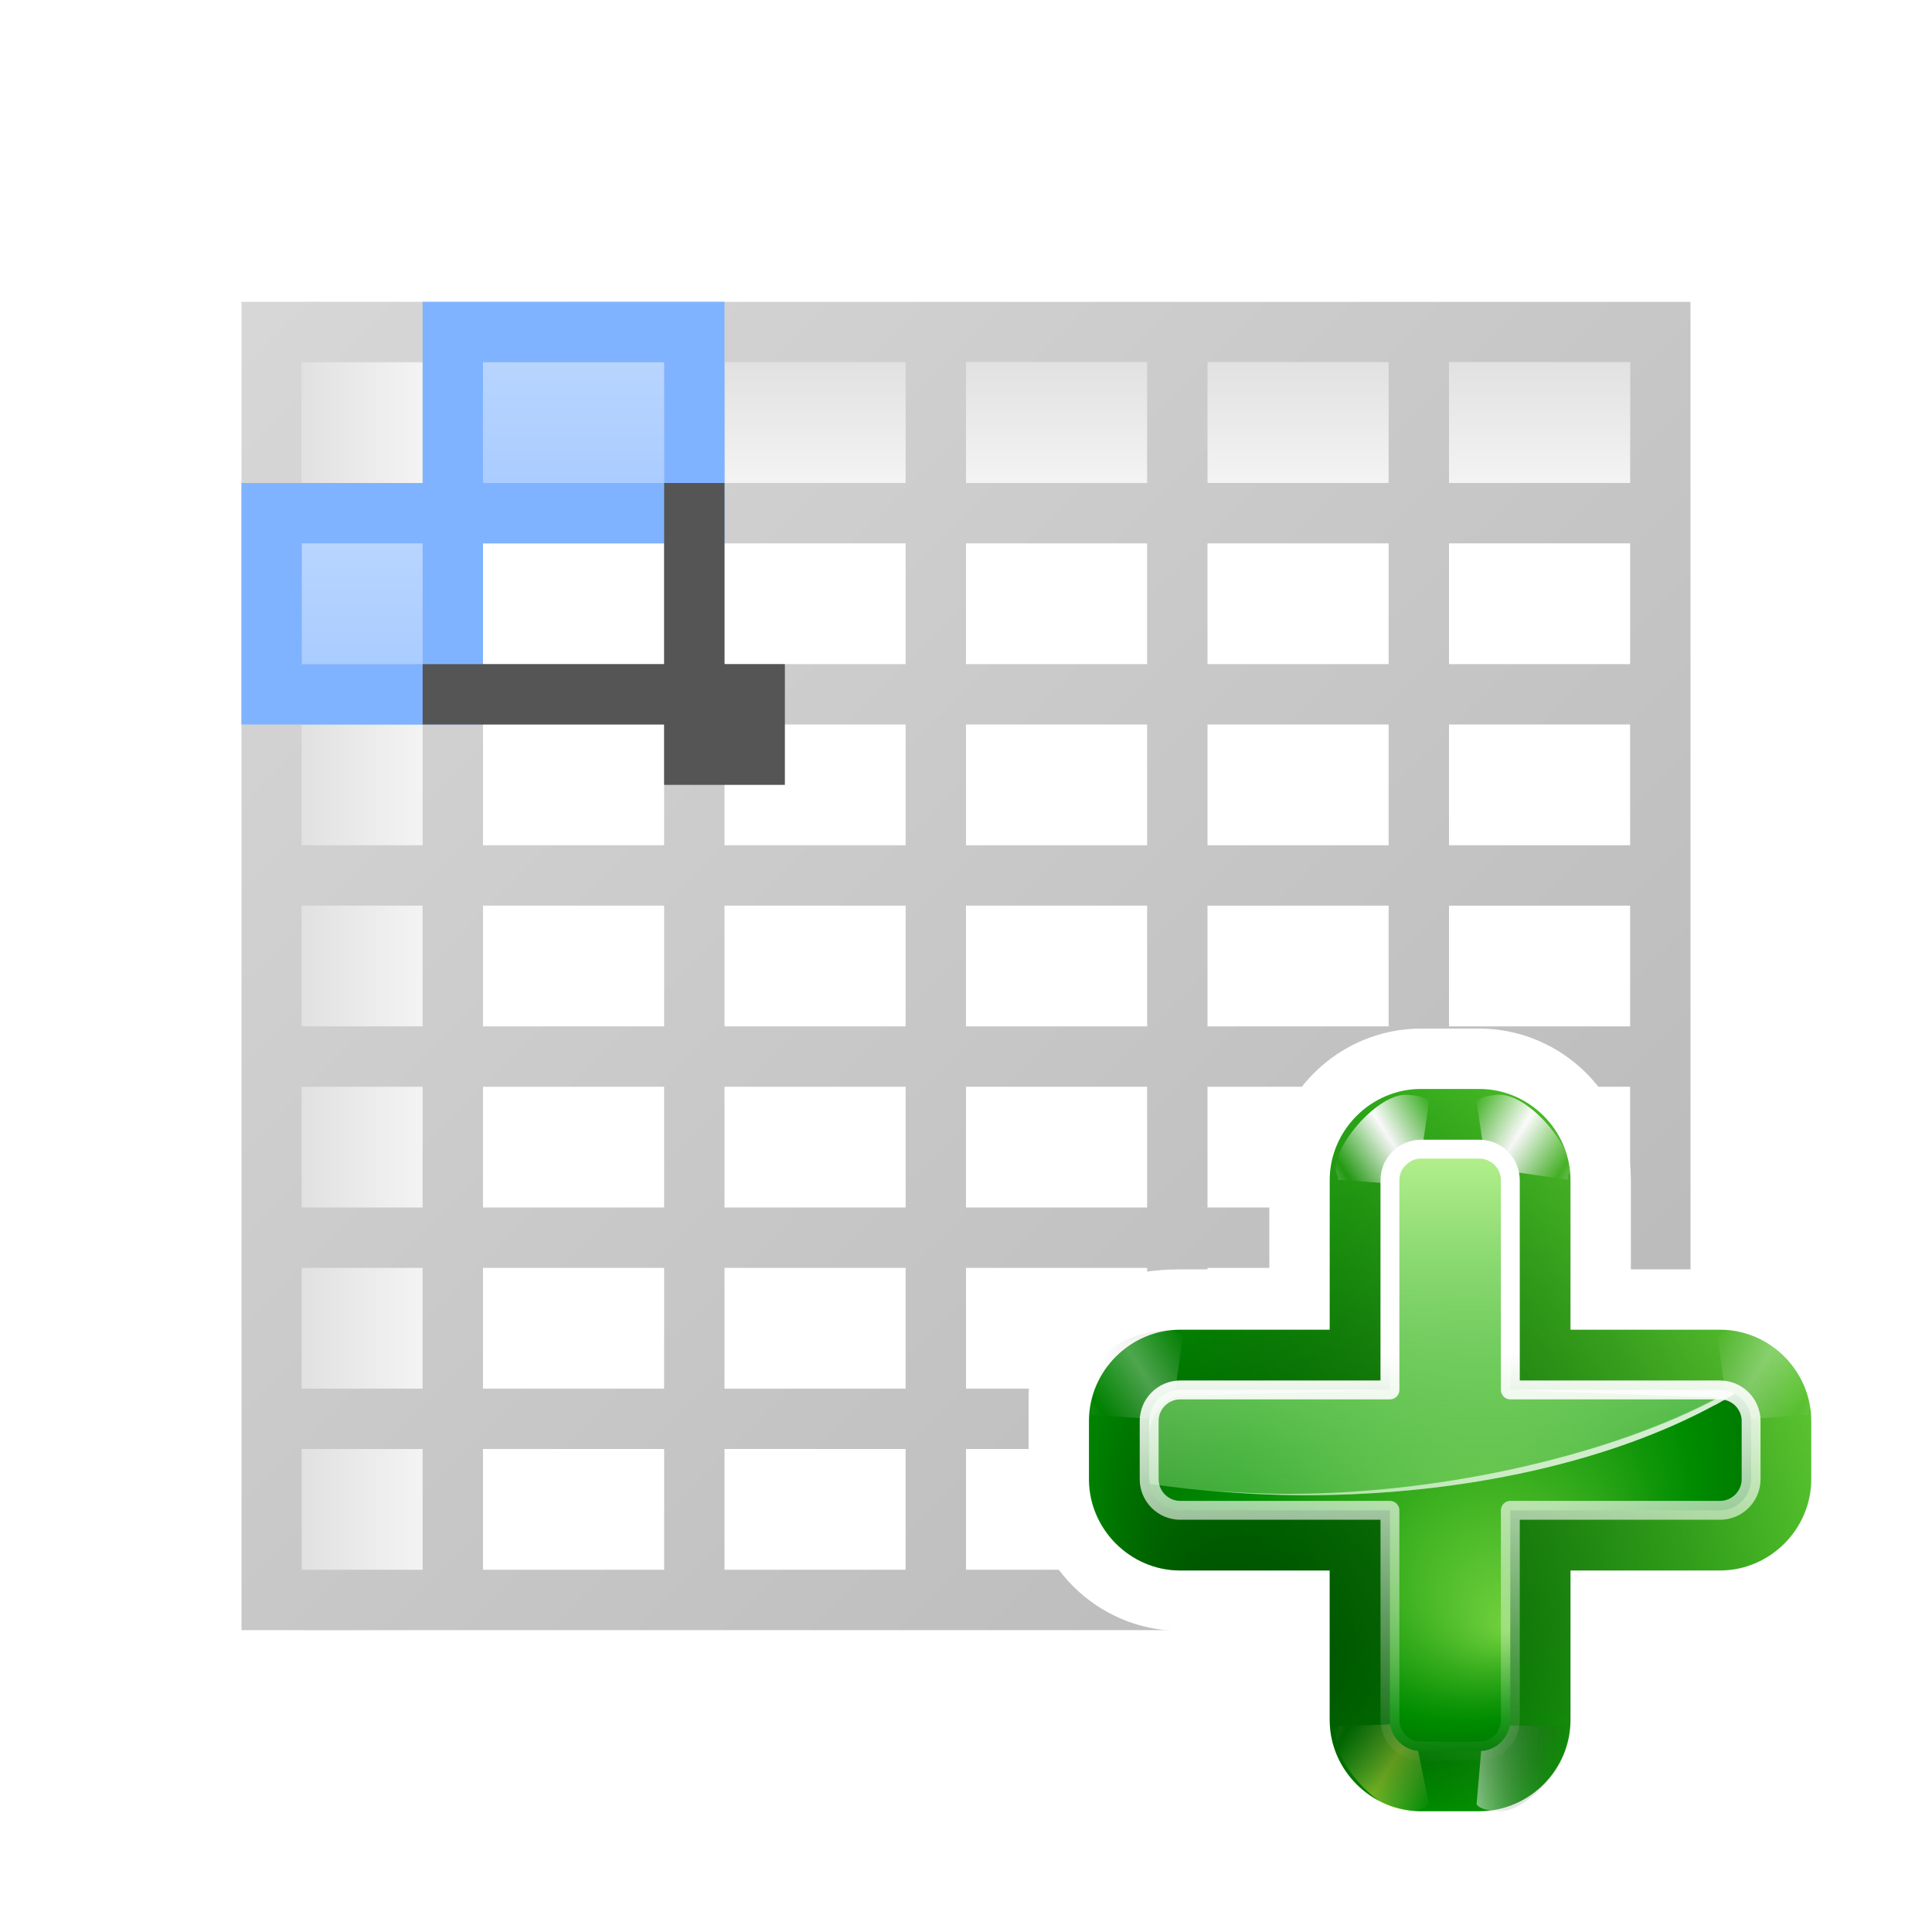 <?xml version="1.0" encoding="UTF-8" standalone="no"?>
<!-- Created with Inkscape (http://www.inkscape.org/) -->
<svg
   xmlns:dc="http://purl.org/dc/elements/1.1/"
   xmlns:cc="http://web.resource.org/cc/"
   xmlns:rdf="http://www.w3.org/1999/02/22-rdf-syntax-ns#"
   xmlns:svg="http://www.w3.org/2000/svg"
   xmlns="http://www.w3.org/2000/svg"
   xmlns:xlink="http://www.w3.org/1999/xlink"
   xmlns:sodipodi="http://sodipodi.sourceforge.net/DTD/sodipodi-0.dtd"
   xmlns:inkscape="http://www.inkscape.org/namespaces/inkscape"
   width="128"
   height="128"
   id="svg2"
   sodipodi:version="0.32"
   inkscape:version="0.45.1"
   version="1.0"
   sodipodi:docbase="/home/david/icons-oxygen-trunk/scalable/actions"
   sodipodi:docname="insert-table.svgz"
   inkscape:output_extension="org.inkscape.output.svgz.inkscape"
   inkscape:export-filename="/home/david/insert-table.png"
   inkscape:export-xdpi="33.75"
   inkscape:export-ydpi="33.75">
  <defs
     id="defs4">
    <linearGradient
       id="linearGradient4309">
      <stop
         style="stop-color:#bbbbbb;stop-opacity:1;"
         offset="0"
         id="stop4311" />
      <stop
         style="stop-color:#dddddd;stop-opacity:1;"
         offset="1"
         id="stop4313" />
    </linearGradient>
    <linearGradient
       y2="20"
       x2="60.125"
       y1="12"
       x1="60.125"
       gradientUnits="userSpaceOnUse"
       id="XMLID_39_">
      <stop
         id="stop62"
         style="stop-color:#A3C8FF"
         offset="0" />
      <stop
         id="stop64"
         style="stop-color:#BFD9FF"
         offset="1" />
    </linearGradient>
    <linearGradient
       id="XMLID_43_"
       gradientUnits="userSpaceOnUse"
       x1="153"
       y1="175.557"
       x2="153"
       y2="172.444"
       gradientTransform="translate(-143,-64)">
      <stop
         offset="0"
         style="stop-color:#FFFFFF"
         id="stop92" />
      <stop
         offset="1"
         style="stop-color:#DDDDDD"
         id="stop94" />
    </linearGradient>
    <linearGradient
       inkscape:collect="always"
       xlink:href="#XMLID_43_"
       id="linearGradient4437"
       x1="25.308"
       y1="64"
       x2="5.585"
       y2="64"
       gradientUnits="userSpaceOnUse"
       gradientTransform="matrix(0.75,0,0,0.786,14,13.714)" />
    <linearGradient
       inkscape:collect="always"
       xlink:href="#XMLID_43_"
       id="linearGradient4441"
       gradientUnits="userSpaceOnUse"
       x1="25.308"
       y1="64"
       x2="5.585"
       y2="64"
       gradientTransform="matrix(0.75,0,0,0.679,18,-113.429)" />
    <linearGradient
       inkscape:collect="always"
       xlink:href="#XMLID_39_"
       id="linearGradient4483"
       x1="14"
       y1="52"
       x2="14"
       y2="32"
       gradientUnits="userSpaceOnUse"
       gradientTransform="matrix(0.8,0,0,0.8,12.8,6.4)" />
    <linearGradient
       inkscape:collect="always"
       xlink:href="#XMLID_39_"
       id="linearGradient4487"
       gradientUnits="userSpaceOnUse"
       x1="14"
       y1="52"
       x2="14"
       y2="32"
       gradientTransform="matrix(1,0,0,0.8,24,-5.6)" />
    <linearGradient
       id="linearGradient3711"
       gradientUnits="userSpaceOnUse"
       x1="-84.002"
       y1="-383.997"
       x2="-23.516"
       y2="-383.998"
       gradientTransform="matrix(0,1,-1,0,-39.998,140.003)">
      <stop
         offset="0"
         style="stop-color:white;stop-opacity:1;"
         id="stop3713" />
      <stop
         offset="1"
         style="stop-color:white;stop-opacity:0;"
         id="stop3715" />
    </linearGradient>
    <linearGradient
       gradientTransform="matrix(0,1,-1,0,-39.998,140.003)"
       y2="-383.997"
       x2="-12.003"
       y1="-383.997"
       x1="-84.002"
       gradientUnits="userSpaceOnUse"
       id="linearGradient26907">
      <stop
         id="stop26909"
         style="stop-color:#888a85;stop-opacity:1;"
         offset="0" />
      <stop
         id="stop26911"
         style="stop-color:#2e3436;stop-opacity:1;"
         offset="1" />
    </linearGradient>
    <linearGradient
       y2="105.106"
       x2="98.098"
       y1="77.513"
       x1="97.623"
       gradientTransform="translate(-36,-20)"
       gradientUnits="userSpaceOnUse"
       id="linearGradient2293"
       xlink:href="#linearGradient3225"
       inkscape:collect="always" />
    <linearGradient
       y2="72"
       x2="14.698"
       y1="96"
       x1="26.698"
       gradientTransform="matrix(0.997,0,0,0.997,-63.641,-170.746)"
       gradientUnits="userSpaceOnUse"
       id="linearGradient2291"
       xlink:href="#linearGradient3260"
       inkscape:collect="always" />
    <linearGradient
       y2="96.001"
       x2="11.681"
       y1="52"
       x1="6.698"
       gradientTransform="matrix(0.997,0,0,0.997,-63.641,-170.746)"
       gradientUnits="userSpaceOnUse"
       id="linearGradient2289"
       xlink:href="#linearGradient3260"
       inkscape:collect="always" />
    <linearGradient
       y2="108.01"
       x2="11.681"
       y1="60.539"
       x1="11.681"
       gradientTransform="matrix(0.997,0,0,0.997,-63.631,-170.746)"
       gradientUnits="userSpaceOnUse"
       id="linearGradient2287"
       xlink:href="#linearGradient3202"
       inkscape:collect="always" />
    <radialGradient
       r="20"
       fy="96"
       fx="-40"
       cy="84"
       cx="-44"
       gradientTransform="matrix(0.997,0,0,0.997,-1.133,-170.746)"
       gradientUnits="userSpaceOnUse"
       id="radialGradient2285"
       xlink:href="#XMLID_4_"
       inkscape:collect="always" />
    <linearGradient
       y2="19.282"
       x2="80"
       y1="15.337"
       x1="73.743"
       spreadMethod="reflect"
       gradientUnits="userSpaceOnUse"
       id="linearGradient2283"
       xlink:href="#linearGradient3260"
       inkscape:collect="always" />
    <radialGradient
       r="24"
       fy="100"
       fx="-60"
       cy="84"
       cx="-44"
       gradientTransform="matrix(0.997,0,0,0.997,-1.133,-170.746)"
       gradientUnits="userSpaceOnUse"
       id="radialGradient2281"
       xlink:href="#linearGradient3030"
       inkscape:collect="always" />
    <linearGradient
       y2="19.282"
       x2="80"
       y1="15.337"
       x1="73.743"
       spreadMethod="reflect"
       gradientUnits="userSpaceOnUse"
       id="linearGradient2279"
       xlink:href="#linearGradient3260"
       inkscape:collect="always" />
    <linearGradient
       y2="18.504"
       x2="76.284"
       y1="18.504"
       x1="64.342"
       gradientTransform="scale(1.039,0.962)"
       gradientUnits="userSpaceOnUse"
       id="linearGradient2277"
       xlink:href="#linearGradient3207"
       inkscape:collect="always" />
    <linearGradient
       y2="19.282"
       x2="80"
       y1="15.337"
       x1="73.743"
       spreadMethod="reflect"
       gradientUnits="userSpaceOnUse"
       id="linearGradient2275"
       xlink:href="#linearGradient5412"
       inkscape:collect="always" />
    <linearGradient
       y2="19.282"
       x2="80"
       y1="15.337"
       x1="73.743"
       spreadMethod="reflect"
       gradientUnits="userSpaceOnUse"
       id="linearGradient2273"
       xlink:href="#linearGradient3260"
       inkscape:collect="always" />
    <linearGradient
       y2="19.282"
       x2="80"
       y1="15.337"
       x1="73.743"
       spreadMethod="reflect"
       gradientUnits="userSpaceOnUse"
       id="linearGradient2271"
       xlink:href="#linearGradient3260"
       inkscape:collect="always" />
    <linearGradient
       y2="104.807"
       x2="-62.425"
       y1="76.708"
       x1="-13.757"
       gradientTransform="matrix(0.997,0,0,0.997,-1.133,-170.746)"
       gradientUnits="userSpaceOnUse"
       id="linearGradient2269"
       xlink:href="#XMLID_4_"
       inkscape:collect="always" />
    <linearGradient
       y2="105.106"
       x2="98.098"
       y1="77.513"
       x1="97.623"
       gradientTransform="translate(-36,-20)"
       gradientUnits="userSpaceOnUse"
       id="linearGradient2251"
       xlink:href="#linearGradient3225"
       inkscape:collect="always" />
    <linearGradient
       y2="72"
       x2="14.698"
       y1="96"
       x1="26.698"
       gradientTransform="matrix(0.997,0,0,0.997,-63.641,-170.746)"
       gradientUnits="userSpaceOnUse"
       id="linearGradient2249"
       xlink:href="#linearGradient3260"
       inkscape:collect="always" />
    <linearGradient
       y2="96.001"
       x2="11.681"
       y1="52"
       x1="6.698"
       gradientTransform="matrix(0.997,0,0,0.997,-63.641,-170.746)"
       gradientUnits="userSpaceOnUse"
       id="linearGradient2247"
       xlink:href="#linearGradient3260"
       inkscape:collect="always" />
    <linearGradient
       y2="108.01"
       x2="11.681"
       y1="60.539"
       x1="11.681"
       gradientTransform="matrix(0.997,0,0,0.997,-63.631,-170.746)"
       gradientUnits="userSpaceOnUse"
       id="linearGradient2245"
       xlink:href="#linearGradient3202"
       inkscape:collect="always" />
    <radialGradient
       r="20"
       fy="96"
       fx="-40"
       cy="84"
       cx="-44"
       gradientTransform="matrix(0.997,0,0,0.997,-1.133,-170.746)"
       gradientUnits="userSpaceOnUse"
       id="radialGradient2243"
       xlink:href="#XMLID_4_"
       inkscape:collect="always" />
    <linearGradient
       y2="19.282"
       x2="80"
       y1="15.337"
       x1="73.743"
       spreadMethod="reflect"
       gradientUnits="userSpaceOnUse"
       id="linearGradient2241"
       xlink:href="#linearGradient3260"
       inkscape:collect="always" />
    <radialGradient
       r="24"
       fy="100"
       fx="-60"
       cy="84"
       cx="-44"
       gradientTransform="matrix(0.997,0,0,0.997,-1.133,-170.746)"
       gradientUnits="userSpaceOnUse"
       id="radialGradient2239"
       xlink:href="#linearGradient3030"
       inkscape:collect="always" />
    <linearGradient
       y2="19.282"
       x2="80"
       y1="15.337"
       x1="73.743"
       spreadMethod="reflect"
       gradientUnits="userSpaceOnUse"
       id="linearGradient2237"
       xlink:href="#linearGradient3260"
       inkscape:collect="always" />
    <linearGradient
       y2="18.504"
       x2="76.284"
       y1="18.504"
       x1="64.342"
       gradientTransform="scale(1.039,0.962)"
       gradientUnits="userSpaceOnUse"
       id="linearGradient2235"
       xlink:href="#linearGradient3207"
       inkscape:collect="always" />
    <linearGradient
       y2="19.282"
       x2="80"
       y1="15.337"
       x1="73.743"
       spreadMethod="reflect"
       gradientUnits="userSpaceOnUse"
       id="linearGradient2233"
       xlink:href="#linearGradient5412"
       inkscape:collect="always" />
    <linearGradient
       y2="19.282"
       x2="80"
       y1="15.337"
       x1="73.743"
       spreadMethod="reflect"
       gradientUnits="userSpaceOnUse"
       id="linearGradient2231"
       xlink:href="#linearGradient3260"
       inkscape:collect="always" />
    <linearGradient
       y2="19.282"
       x2="80"
       y1="15.337"
       x1="73.743"
       spreadMethod="reflect"
       gradientUnits="userSpaceOnUse"
       id="linearGradient2229"
       xlink:href="#linearGradient3260"
       inkscape:collect="always" />
    <linearGradient
       y2="104.807"
       x2="-62.425"
       y1="76.708"
       x1="-13.757"
       gradientTransform="matrix(0.997,0,0,0.997,-1.133,-170.746)"
       gradientUnits="userSpaceOnUse"
       id="linearGradient2227"
       xlink:href="#XMLID_4_"
       inkscape:collect="always" />
    <linearGradient
       y2="18.504"
       x2="76.284"
       y1="18.504"
       x1="64.342"
       gradientTransform="scale(1.039,0.962)"
       gradientUnits="userSpaceOnUse"
       id="linearGradient3005"
       xlink:href="#linearGradient3207"
       inkscape:collect="always" />
    <linearGradient
       y2="19.282"
       x2="80"
       y1="15.337"
       x1="73.743"
       spreadMethod="reflect"
       gradientUnits="userSpaceOnUse"
       id="linearGradient3003"
       xlink:href="#linearGradient5412"
       inkscape:collect="always" />
    <linearGradient
       gradientTransform="translate(-36,-20)"
       y2="105.106"
       x2="98.098"
       y1="77.513"
       x1="97.623"
       gradientUnits="userSpaceOnUse"
       id="linearGradient4259"
       xlink:href="#linearGradient3225"
       inkscape:collect="always" />
    <linearGradient
       id="linearGradient3225">
      <stop
         id="stop3227"
         offset="0"
         style="stop-color:#ffffff;stop-opacity:1;" />
      <stop
         id="stop3229"
         offset="1"
         style="stop-color:#ffffff;stop-opacity:0;" />
    </linearGradient>
    <filter
       inkscape:collect="always"
       id="filter3191">
      <feGaussianBlur
         inkscape:collect="always"
         stdDeviation="0.203"
         id="feGaussianBlur3193" />
    </filter>
    <linearGradient
       y2="72"
       x2="14.698"
       y1="96"
       x1="26.698"
       gradientTransform="matrix(0.997,0,0,0.997,13.441,-51.664)"
       gradientUnits="userSpaceOnUse"
       id="linearGradient4262"
       xlink:href="#linearGradient3260"
       inkscape:collect="always" />
    <linearGradient
       inkscape:collect="always"
       id="linearGradient3260">
      <stop
         style="stop-color:#ffffff;stop-opacity:1;"
         offset="0"
         id="stop3262" />
      <stop
         style="stop-color:#ffffff;stop-opacity:0;"
         offset="1"
         id="stop3264" />
    </linearGradient>
    <linearGradient
       y2="96.001"
       x2="11.681"
       y1="52"
       x1="6.698"
       gradientTransform="matrix(0.997,0,0,0.997,13.441,-51.664)"
       gradientUnits="userSpaceOnUse"
       id="linearGradient4265"
       xlink:href="#linearGradient3260"
       inkscape:collect="always" />
    <linearGradient
       y2="108.01"
       x2="11.681"
       y1="60.539"
       x1="11.681"
       gradientTransform="matrix(0.997,0,0,0.997,13.451,-51.664)"
       gradientUnits="userSpaceOnUse"
       id="linearGradient4268"
       xlink:href="#linearGradient3202"
       inkscape:collect="always" />
    <linearGradient
       id="linearGradient3202">
      <stop
         id="stop3204"
         offset="0"
         style="stop-color:#cbff9c;stop-opacity:1;" />
      <stop
         id="stop3206"
         offset="1"
         style="stop-color:#65c171;stop-opacity:0" />
    </linearGradient>
    <radialGradient
       r="20"
       fy="96"
       fx="-40"
       cy="84"
       cx="-44"
       gradientTransform="matrix(0.997,0,0,0.997,75.949,-51.664)"
       gradientUnits="userSpaceOnUse"
       id="radialGradient4271"
       xlink:href="#XMLID_4_"
       inkscape:collect="always" />
    <radialGradient
       id="XMLID_4_"
       cx="48"
       cy="-0.215"
       r="55.148"
       gradientTransform="matrix(0.979,0,0,0.973,133,20.876)"
       gradientUnits="userSpaceOnUse">
      <stop
         offset="0"
         style="stop-color:#72D13D"
         id="stop3082" />
      <stop
         offset="0.355"
         style="stop-color:#35AC1C"
         id="stop3084" />
      <stop
         offset="0.619"
         style="stop-color:#0F9508"
         id="stop3086" />
      <stop
         offset="0.757"
         style="stop-color:#008C00"
         id="stop3088" />
      <stop
         offset="1"
         style="stop-color:#007A00"
         id="stop3090" />
    </radialGradient>
    <linearGradient
       y2="19.282"
       x2="80"
       y1="15.337"
       x1="73.743"
       spreadMethod="reflect"
       gradientUnits="userSpaceOnUse"
       id="linearGradient4289"
       xlink:href="#linearGradient3260"
       inkscape:collect="always" />
    <filter
       inkscape:collect="always"
       x="-0.102"
       width="1.204"
       y="-0.125"
       height="1.25"
       id="filter3387">
      <feGaussianBlur
         inkscape:collect="always"
         stdDeviation="0.447"
         id="feGaussianBlur3389" />
    </filter>
    <radialGradient
       r="24"
       fy="100"
       fx="-60"
       cy="84"
       cx="-44"
       gradientTransform="matrix(0.997,0,0,0.997,75.949,-51.664)"
       gradientUnits="userSpaceOnUse"
       id="radialGradient4275"
       xlink:href="#linearGradient3030"
       inkscape:collect="always" />
    <linearGradient
       inkscape:collect="always"
       id="linearGradient3030">
      <stop
         style="stop-color:#000000;stop-opacity:0.779"
         offset="0"
         id="stop3032" />
      <stop
         style="stop-color:#000000;stop-opacity:0;"
         offset="1"
         id="stop3034" />
    </linearGradient>
    <linearGradient
       y2="19.282"
       x2="80"
       y1="15.337"
       x1="73.743"
       spreadMethod="reflect"
       gradientUnits="userSpaceOnUse"
       id="linearGradient4291"
       xlink:href="#linearGradient3260"
       inkscape:collect="always" />
    <linearGradient
       y2="0"
       x2="28"
       y1="57.5"
       x1="28"
       gradientUnits="userSpaceOnUse"
       id="linearGradient5412">
      <stop
         id="stop5414"
         style="stop-color:#fff14d;stop-opacity:1;"
         offset="0" />
      <stop
         id="stop5416"
         style="stop-color:#f8ffa0;stop-opacity:0;"
         offset="1" />
    </linearGradient>
    <linearGradient
       id="linearGradient3207">
      <stop
         id="stop3209"
         offset="0"
         style="stop-color:#ffffff;stop-opacity:1;" />
      <stop
         id="stop3211"
         offset="1"
         style="stop-color:#252525;stop-opacity:0;" />
    </linearGradient>
    <linearGradient
       y2="19.282"
       x2="80"
       y1="15.337"
       x1="73.743"
       spreadMethod="reflect"
       gradientUnits="userSpaceOnUse"
       id="linearGradient4297"
       xlink:href="#linearGradient3260"
       inkscape:collect="always" />
    <linearGradient
       y2="19.282"
       x2="80"
       y1="15.337"
       x1="73.743"
       spreadMethod="reflect"
       gradientUnits="userSpaceOnUse"
       id="linearGradient4299"
       xlink:href="#linearGradient3260"
       inkscape:collect="always" />
    <linearGradient
       y2="104.807"
       x2="-62.425"
       y1="76.708"
       x1="-13.757"
       gradientTransform="matrix(0.997,0,0,0.997,75.949,-51.664)"
       gradientUnits="userSpaceOnUse"
       id="linearGradient4284"
       xlink:href="#XMLID_4_"
       inkscape:collect="always" />
    <linearGradient
       inkscape:collect="always"
       xlink:href="#linearGradient4309"
       id="linearGradient3294"
       gradientUnits="userSpaceOnUse"
       gradientTransform="matrix(0.5,0,0,0.5,16,20)"
       x1="160.615"
       y1="165.647"
       x2="-35.602"
       y2="-30.571" />
  </defs>
  <sodipodi:namedview
     id="base"
     pagecolor="#ffffff"
     bordercolor="#666666"
     borderopacity="1.0"
     gridtolerance="10000"
     guidetolerance="10"
     objecttolerance="10"
     inkscape:pageopacity="0"
     inkscape:pageshadow="2"
     inkscape:zoom="4.9609375"
     inkscape:cx="64"
     inkscape:cy="64"
     inkscape:document-units="px"
     inkscape:current-layer="layer1"
     width="128px"
     height="128px"
     showgrid="false"
     gridempspacing="2"
     gridspacingx="4px"
     gridspacingy="4px"
     showborder="false"
     inkscape:grid-points="true"
     inkscape:window-width="794"
     inkscape:window-height="732"
     inkscape:window-x="0"
     inkscape:window-y="0" />
  <g
     inkscape:label="Layer 1"
     inkscape:groupmode="layer"
     id="layer1">
    <rect
       style="fill:#ffffff;fill-opacity:1;fill-rule:evenodd;stroke:none;stroke-width:1px;stroke-linecap:butt;stroke-linejoin:miter;stroke-opacity:1"
       id="rect2344"
       width="96"
       height="88"
       x="16"
       y="20" />
    <rect
       y="-108"
       x="24"
       height="76"
       width="12"
       id="rect4439"
       style="opacity:1;fill:url(#linearGradient4441);fill-opacity:1;stroke:none;stroke-width:8;stroke-linecap:round;stroke-linejoin:round;stroke-miterlimit:4;stroke-dasharray:none;stroke-opacity:1"
       transform="matrix(-3.3260488e-8,1,-1,-4.0631206e-8,0,0)" />
    <rect
       y="20"
       x="28"
       height="16"
       width="20"
       id="rect4485"
       style="opacity:1;fill:url(#linearGradient4487);fill-opacity:1;stroke:none;stroke-width:8;stroke-linecap:round;stroke-linejoin:round;stroke-miterlimit:4;stroke-dasharray:none;stroke-opacity:1" />
    <rect
       style="opacity:1;fill:url(#linearGradient4437);fill-opacity:1;stroke:none;stroke-width:8;stroke-linecap:round;stroke-linejoin:round;stroke-miterlimit:4;stroke-dasharray:none;stroke-opacity:1"
       id="rect4429"
       width="12"
       height="88"
       x="20"
       y="20" />
    <rect
       style="opacity:1;fill:url(#linearGradient4483);fill-opacity:1;stroke:none;stroke-width:8;stroke-linecap:round;stroke-linejoin:round;stroke-miterlimit:4;stroke-dasharray:none;stroke-opacity:1"
       id="rect4475"
       width="16"
       height="16"
       x="16"
       y="32" />
    <path
       style="opacity:1;fill:url(#linearGradient3294);fill-opacity:1;stroke:none;stroke-width:8;stroke-linecap:round;stroke-linejoin:round;stroke-miterlimit:4;stroke-dasharray:none;stroke-opacity:1"
       d="M 16,20 L 16,84 L 16,108 L 60,108 L 80,108 L 112,108 L 112,104 L 112,96 L 112,92 L 112,84 L 112,80 L 112,72 L 112,68 L 112,60 L 112,56 L 112,48 L 112,44 L 112,36 L 112,32 L 112,24 L 112,20 L 80,20 L 16,20 z M 20,24 L 28,24 L 28,32 L 20,32 L 20,24 z M 32,24 L 44,24 L 44,32 L 32,32 L 32,24 z M 48,24 L 60,24 L 60,32 L 48,32 L 48,24 z M 64,24 L 76,24 L 76,32 L 64,32 L 64,24 z M 80,24 L 92,24 L 92,32 L 80,32 L 80,24 z M 96,24 L 108,24 L 108,32 L 96,32 L 96,24 z M 20,36 L 28,36 L 28,44 L 20,44 L 20,36 z M 32,36 L 44,36 L 44,44 L 32,44 L 32,36 z M 48,36 L 60,36 L 60,44 L 48,44 L 48,36 z M 64,36 L 76,36 L 76,44 L 64,44 L 64,36 z M 80,36 L 92,36 L 92,44 L 80,44 L 80,36 z M 96,36 L 108,36 L 108,44 L 96,44 L 96,36 z M 20,48 L 28,48 L 28,56 L 20,56 L 20,48 z M 32,48 L 44,48 L 44,56 L 32,56 L 32,48 z M 48,48 L 60,48 L 60,56 L 48,56 L 48,48 z M 64,48 L 76,48 L 76,56 L 64,56 L 64,48 z M 80,48 L 92,48 L 92,56 L 80,56 L 80,48 z M 96,48 L 108,48 L 108,56 L 96,56 L 96,48 z M 20,60 L 28,60 L 28,68 L 20,68 L 20,60 z M 32,60 L 44,60 L 44,68 L 32,68 L 32,60 z M 48,60 L 60,60 L 60,68 L 48,68 L 48,60 z M 64,60 L 76,60 L 76,68 L 64,68 L 64,60 z M 80,60 L 92,60 L 92,68 L 80,68 L 80,60 z M 96,60 L 108,60 L 108,68 L 96,68 L 96,60 z M 20,72 L 28,72 L 28,80 L 20,80 L 20,72 z M 32,72 L 44,72 L 44,80 L 32,80 L 32,72 z M 48,72 L 60,72 L 60,80 L 48,80 L 48,72 z M 64,72 L 76,72 L 76,80 L 64,80 L 64,72 z M 80,72 L 92,72 L 92,80 L 80,80 L 80,72 z M 96,72 L 108,72 L 108,80 L 96,80 L 96,72 z M 20,84 L 28,84 L 28,92 L 20,92 L 20,84 z M 32,84 L 44,84 L 44,92 L 32,92 L 32,84 z M 48,84 L 60,84 L 60,92 L 48,92 L 48,84 z M 64,84 L 76,84 L 76,92 L 64,92 L 64,84 z M 80,84 L 92,84 L 92,92 L 80,92 L 80,84 z M 96,84 L 108,84 L 108,92 L 96,92 L 96,84 z M 20,96 L 28,96 L 28,104 L 20,104 L 20,96 z M 32,96 L 44,96 L 44,104 L 32,104 L 32,96 z M 48,96 L 60,96 L 60,104 L 48,104 L 48,96 z M 64,96 L 76,96 L 76,104 L 64,104 L 64,96 z M 80,96 L 92,96 L 92,104 L 80,104 L 80,96 z M 96,96 L 108,96 L 108,104 L 96,104 L 96,96 z "
       id="rect3338" />
    <path
       style="opacity:1;fill:#80b3ff;fill-opacity:1;stroke:none;stroke-width:8;stroke-linecap:round;stroke-linejoin:round;stroke-miterlimit:4;stroke-dasharray:none;stroke-opacity:1"
       d="M 28,20 L 28,36 L 30,36 L 32,36 L 44,36 L 46,36 L 48,36 L 48,20 L 46,20 L 32,20 L 28,20 z M 32,24 L 44,24 L 44,32 L 32,32 L 32,24 z "
       id="rect4451"
       sodipodi:nodetypes="cccccccccccccccc" />
    <path
       sodipodi:nodetypes="cccccccccccccccc"
       id="path4467"
       d="M 16,32 L 16,48 L 18,48 L 20,48 L 26,48 L 28,48 L 32,48 L 32,32 L 28,32 L 20,32 L 16,32 z M 20,36 L 28,36 L 28,44 L 20,44 L 20,36 z "
       style="opacity:1;fill:#80b3ff;fill-opacity:1;stroke:none;stroke-width:8;stroke-linecap:round;stroke-linejoin:round;stroke-miterlimit:4;stroke-dasharray:none;stroke-opacity:1" />
    <rect
       style="opacity:1;fill:#555555;fill-opacity:1;stroke:none;stroke-width:8;stroke-linecap:round;stroke-linejoin:round;stroke-miterlimit:4;stroke-dasharray:none;stroke-opacity:1"
       id="rect4469"
       width="20"
       height="4"
       x="28"
       y="44" />
    <rect
       y="32"
       x="44"
       height="16"
       width="4"
       id="rect4471"
       style="opacity:1;fill:#555555;fill-opacity:1;stroke:none;stroke-width:8;stroke-linecap:round;stroke-linejoin:round;stroke-miterlimit:4;stroke-dasharray:none;stroke-opacity:1" />
    <rect
       style="opacity:1;fill:#555555;fill-opacity:1;stroke:none;stroke-width:8;stroke-linecap:round;stroke-linejoin:round;stroke-miterlimit:4;stroke-dasharray:none;stroke-opacity:1"
       id="rect4473"
       width="8"
       height="8"
       x="-52"
       y="-52"
       transform="scale(-1,-1)" />
    <g
       id="g2671"
       inkscape:label="Livello 1"
       transform="translate(64.073,64.073)">
      <g
         transform="translate(77,119)"
         id="g2253">
        <path
           clip-path="none"
           style="opacity:1;fill:none;fill-opacity:1;stroke:#ffffff;stroke-width:8;stroke-linecap:round;stroke-linejoin:round;stroke-miterlimit:4;stroke-dasharray:none;stroke-dashoffset:1.088;stroke-opacity:1"
           d="M -46.932,-110.927 C -50.239,-110.927 -52.976,-108.191 -52.976,-104.883 L -52.976,-94.976 L -62.883,-94.976 C -66.191,-94.976 -68.927,-93.726 -68.927,-90.418 C -68.927,-91.362 -68.927,-87.037 -68.927,-85.068 C -68.927,-81.761 -66.191,-79.024 -62.883,-79.024 L -52.976,-79.024 L -52.976,-69.117 C -52.976,-65.809 -50.239,-63.073 -46.932,-63.073 L -43.068,-63.073 C -39.761,-63.073 -37.024,-65.809 -37.024,-69.117 L -37.024,-79.024 L -27.117,-79.024 C -23.809,-79.024 -21.073,-81.761 -21.073,-85.068 L -21.073,-88.932 C -21.073,-92.239 -23.809,-94.976 -27.117,-94.976 L -37.024,-94.976 L -37.024,-104.883 C -37.024,-108.191 -39.761,-110.927 -43.068,-110.927 L -46.932,-110.927 z "
           id="path2212"
           sodipodi:nodetypes="ccccccccccccccccccccc" />
        <path
           style="fill:url(#linearGradient2269);fill-opacity:1;stroke:none;stroke-width:8;stroke-linecap:round;stroke-linejoin:round;stroke-miterlimit:4;stroke-dasharray:none;stroke-dashoffset:1.088;stroke-opacity:1"
           d="M -46.932,-110.927 C -50.239,-110.927 -52.976,-108.191 -52.976,-104.883 L -52.976,-94.976 L -62.883,-94.976 C -66.191,-94.976 -68.927,-92.239 -68.927,-88.932 L -68.927,-85.068 C -68.927,-81.761 -66.191,-79.024 -62.883,-79.024 L -52.976,-79.024 L -52.976,-69.117 C -52.976,-65.809 -50.239,-63.073 -46.932,-63.073 L -43.068,-63.073 C -39.761,-63.073 -37.024,-65.809 -37.024,-69.117 L -37.024,-79.024 L -27.117,-79.024 C -23.809,-79.024 -21.073,-81.761 -21.073,-85.068 L -21.073,-88.932 C -21.073,-92.239 -23.809,-94.976 -27.117,-94.976 L -37.024,-94.976 L -37.024,-104.883 C -37.024,-108.191 -39.761,-110.927 -43.068,-110.927 L -46.932,-110.927 z "
           id="path3012"
           sodipodi:nodetypes="ccccccccccccccccccccc"
           clip-path="none" />
        <path
           sodipodi:nodetypes="cccccc"
           transform="matrix(-0.498,0,0,0.498,-13.097,-116.551)"
           id="path3091"
           d="M 69.876,12.058 C 68.799,12.123 67.348,12.277 66.876,12.995 L 68.466,24.133 L 79,23.374 L 79,22.905 C 80.741,20.335 74.22,11.999 69.876,12.058 z "
           style="fill:url(#linearGradient2271);fill-opacity:1;fill-rule:evenodd;stroke:none;stroke-width:1px;stroke-linecap:butt;stroke-linejoin:miter;stroke-opacity:1;filter:url(#filter3387)"
           clip-path="none" />
        <path
           style="fill:url(#linearGradient2273);fill-opacity:1;fill-rule:evenodd;stroke:none;stroke-width:1px;stroke-linecap:butt;stroke-linejoin:miter;stroke-opacity:1;filter:url(#filter3387)"
           d="M 69.876,12.058 C 68.799,12.123 67.348,12.277 66.876,12.995 L 68.173,21.79 L 79,23.374 L 79,22.905 C 80.741,20.335 74.22,11.999 69.876,12.058 z "
           id="path3095"
           transform="matrix(0.498,0,0,0.498,-76.549,-116.551)"
           sodipodi:nodetypes="cccccc"
           clip-path="none" />
        <path
           style="opacity:0.682;fill:url(#linearGradient2275);fill-opacity:1;fill-rule:evenodd;stroke:none;stroke-width:1px;stroke-linecap:butt;stroke-linejoin:miter;stroke-opacity:1;filter:url(#filter3387)"
           d="M 69.876,12.058 C 68.799,12.123 67.348,12.277 66.876,12.995 L 69.052,23.743 L 79,23.374 L 79,22.905 C 80.741,20.335 74.22,11.999 69.876,12.058 z "
           id="path3197"
           transform="matrix(-0.498,0,0,-0.498,-13.097,-57.062)"
           sodipodi:nodetypes="cccccc" />
        <path
           sodipodi:nodetypes="cccccc"
           transform="matrix(0.498,0,0,-0.498,-76.549,-57.062)"
           id="path3199"
           d="M 69.876,12.058 C 68.799,12.123 67.348,12.277 66.876,12.995 L 67.782,23.548 L 79,23.374 L 79,22.905 C 80.741,20.335 74.22,11.999 69.876,12.058 z "
           style="opacity:0.708;fill:url(#linearGradient2277);fill-opacity:1;fill-rule:evenodd;stroke:none;stroke-width:1px;stroke-linecap:butt;stroke-linejoin:miter;stroke-opacity:1;filter:url(#filter3387)" />
        <path
           sodipodi:nodetypes="cccccc"
           transform="matrix(0.498,0,0,0.498,-60.597,-100.986)"
           id="path3221"
           d="M 69.876,12.058 C 68.799,12.123 67.348,12.277 66.876,12.995 L 68.466,24.133 L 79,23.374 L 79,22.905 C 80.741,20.335 74.22,11.999 69.876,12.058 z "
           style="opacity:0.551;fill:url(#linearGradient2279);fill-opacity:1;fill-rule:evenodd;stroke:none;stroke-width:1px;stroke-linecap:butt;stroke-linejoin:miter;stroke-opacity:1;filter:url(#filter3387)"
           clip-path="none" />
        <path
           sodipodi:nodetypes="ccccccccccccccccccccc"
           id="path3028"
           d="M -46.932,-110.927 C -50.239,-110.927 -52.976,-108.191 -52.976,-104.883 L -52.976,-94.976 L -62.883,-94.976 C -66.191,-94.976 -68.927,-93.726 -68.927,-90.418 C -68.927,-91.362 -68.927,-87.037 -68.927,-85.068 C -68.927,-81.761 -66.191,-79.024 -62.883,-79.024 L -52.976,-79.024 L -52.976,-69.117 C -52.976,-65.809 -50.239,-63.073 -46.932,-63.073 L -43.068,-63.073 C -39.761,-63.073 -37.024,-65.809 -37.024,-69.117 L -37.024,-79.024 L -27.117,-79.024 C -23.809,-79.024 -21.073,-81.761 -21.073,-85.068 L -21.073,-88.932 C -21.073,-92.239 -23.809,-94.976 -27.117,-94.976 L -37.024,-94.976 L -37.024,-104.883 C -37.024,-108.191 -39.761,-110.927 -43.068,-110.927 L -46.932,-110.927 z "
           style="opacity:0.581;fill:url(#radialGradient2281);fill-opacity:1;stroke:none;stroke-width:8;stroke-linecap:round;stroke-linejoin:round;stroke-miterlimit:4;stroke-dasharray:none;stroke-dashoffset:1.088;stroke-opacity:1"
           clip-path="none" />
        <path
           style="opacity:0.551;fill:url(#linearGradient2283);fill-opacity:1;fill-rule:evenodd;stroke:none;stroke-width:1px;stroke-linecap:butt;stroke-linejoin:miter;stroke-opacity:1;filter:url(#filter3387)"
           d="M 69.876,12.058 C 68.799,12.123 67.348,12.277 66.876,12.995 L 68.466,24.133 L 79,23.374 L 79,22.905 C 80.741,20.335 74.22,11.999 69.876,12.058 z "
           id="path3217"
           transform="matrix(-0.498,0,0,0.498,-29.403,-100.986)"
           sodipodi:nodetypes="cccccc"
           clip-path="none" />
        <path
           style="fill:url(#radialGradient2285);fill-opacity:1;stroke:none;stroke-width:2;stroke-linecap:round;stroke-linejoin:round;stroke-miterlimit:4;stroke-dasharray:none;stroke-dashoffset:1.088;stroke-opacity:1"
           d="M -46.932,-106.939 C -48.062,-106.939 -48.988,-106.014 -48.988,-104.883 L -48.988,-90.988 L -62.883,-90.988 C -64.014,-90.988 -64.939,-90.062 -64.939,-88.932 L -64.939,-85.068 C -64.939,-83.938 -64.014,-83.012 -62.883,-83.012 L -48.988,-83.012 L -48.988,-69.117 C -48.988,-67.986 -48.062,-67.061 -46.932,-67.061 L -43.068,-67.061 C -41.938,-67.061 -41.012,-67.986 -41.012,-69.117 L -41.012,-83.012 L -27.117,-83.012 C -25.986,-83.012 -25.061,-83.938 -25.061,-85.068 L -25.061,-88.932 C -25.061,-90.062 -25.986,-90.988 -27.117,-90.988 L -41.012,-90.988 L -41.012,-104.883 C -41.012,-106.014 -41.938,-106.939 -43.068,-106.939 L -46.932,-106.939 z "
           id="rect2407"
           clip-path="none" />
        <path
           style="fill:url(#linearGradient2287);fill-opacity:1;stroke:none;stroke-width:2;stroke-linecap:round;stroke-linejoin:round;stroke-miterlimit:4;stroke-dasharray:none;stroke-dashoffset:1.088;stroke-opacity:1"
           d="M -46.932,-106.939 C -48.062,-106.939 -48.988,-106.014 -48.988,-104.883 L -48.988,-90.988 L -62.883,-90.988 C -64.014,-90.988 -64.939,-90.062 -64.939,-88.932 L -64.939,-85.068 C -64.939,-84.959 -64.894,-84.862 -64.877,-84.757 C -61.629,-84.289 -58.206,-84.009 -54.658,-84.009 C -43.191,-84.009 -32.918,-86.631 -26.151,-90.739 C -26.439,-90.893 -26.768,-90.988 -27.117,-90.988 L -41.012,-90.988 L -41.012,-104.883 C -41.012,-106.014 -41.938,-106.939 -43.068,-106.939 L -46.932,-106.939 z "
           id="path3038"
           clip-path="none" />
        <path
           style="fill:url(#linearGradient2289);fill-opacity:1;stroke:none;stroke-width:2;stroke-linecap:round;stroke-linejoin:round;stroke-miterlimit:4;stroke-dasharray:none;stroke-dashoffset:1.088;stroke-opacity:1"
           d="M -46.932,-106.939 C -48.062,-106.939 -48.988,-106.014 -48.988,-104.883 L -48.988,-103.886 C -48.988,-105.017 -47.663,-106.541 -46.533,-106.541 L -42.67,-106.541 C -42.387,-106.541 -42.105,-106.489 -41.86,-106.385 C -41.75,-106.136 -41.374,-105.264 -41.374,-104.977 L -41.012,-90.988 L -40.981,-104.883 C -40.981,-105.457 -41.221,-105.973 -41.604,-106.347 C -41.692,-106.435 -41.783,-106.526 -41.884,-106.597 C -41.892,-106.602 -41.908,-106.592 -41.916,-106.597 C -42.017,-106.666 -42.114,-106.734 -42.227,-106.784 C -42.236,-106.787 -42.25,-106.78 -42.258,-106.784 C -42.373,-106.832 -42.509,-106.881 -42.632,-106.908 C -42.642,-106.91 -42.653,-106.906 -42.663,-106.908 C -42.787,-106.934 -42.907,-106.937 -43.037,-106.939 L -43.068,-106.939 L -43.536,-106.939 L -46.932,-106.939 z M -62.883,-90.988 C -64.014,-90.988 -64.939,-90.062 -64.939,-88.932 L -64.939,-87.935 C -64.939,-89.065 -64.014,-90.589 -62.883,-90.589 L -48.988,-90.988 L -62.883,-90.988 z M -41.012,-90.988 L -27.294,-90.478 C -34.033,-86.862 -45.063,-84.103 -55.717,-84.103 C -57.491,-84.103 -59.246,-84.192 -60.952,-84.321 C -58.897,-84.134 -56.785,-84.009 -54.627,-84.009 C -43.89,-84.009 -34.205,-86.326 -27.46,-89.991 C -27.452,-89.995 -27.436,-89.987 -27.428,-89.991 C -26.987,-90.231 -26.566,-90.487 -26.151,-90.739 C -26.287,-90.812 -26.435,-90.883 -26.587,-90.926 C -26.597,-90.928 -26.608,-90.923 -26.618,-90.926 C -26.77,-90.966 -26.923,-90.985 -27.086,-90.988 L -27.117,-90.988 L -27.584,-90.988 L -41.012,-90.988 z "
           id="path3062"
           sodipodi:nodetypes="cccccccccsssssssccccccccccccscssscsscccc"
           clip-path="none" />
        <path
           sodipodi:nodetypes="cccccccccsssssssccccccccccccscssscsscccc"
           id="path3087"
           d="M -46.932,-106.939 C -48.062,-106.939 -48.988,-106.014 -48.988,-104.883 L -48.988,-103.886 C -48.988,-105.017 -47.663,-106.541 -46.533,-106.541 L -42.67,-106.541 C -42.387,-106.541 -42.105,-106.489 -41.86,-106.385 C -41.75,-106.136 -41.374,-105.264 -41.374,-104.977 L -41.012,-90.988 L -40.981,-104.883 C -40.981,-105.457 -41.221,-105.973 -41.604,-106.347 C -41.692,-106.435 -41.783,-106.526 -41.884,-106.597 C -41.892,-106.602 -41.908,-106.592 -41.916,-106.597 C -42.017,-106.666 -42.114,-106.734 -42.227,-106.784 C -42.236,-106.787 -42.25,-106.78 -42.258,-106.784 C -42.373,-106.832 -42.509,-106.881 -42.632,-106.908 C -42.642,-106.91 -42.653,-106.906 -42.663,-106.908 C -42.787,-106.934 -42.907,-106.937 -43.037,-106.939 L -43.068,-106.939 L -43.536,-106.939 L -46.932,-106.939 z M -62.883,-90.988 C -64.014,-90.988 -64.939,-90.062 -64.939,-88.932 L -64.939,-87.935 C -64.939,-89.065 -64.014,-90.589 -62.883,-90.589 L -48.988,-90.988 L -62.883,-90.988 z M -41.012,-90.988 L -27.197,-90.478 C -33.935,-86.862 -45.063,-84.103 -55.717,-84.103 C -57.491,-84.103 -59.246,-84.192 -60.952,-84.321 C -58.897,-84.134 -56.785,-84.009 -54.627,-84.009 C -43.89,-84.009 -34.205,-86.326 -27.46,-89.991 C -27.452,-89.995 -27.436,-89.987 -27.428,-89.991 C -26.987,-90.231 -26.566,-90.487 -26.151,-90.739 C -26.287,-90.812 -26.435,-90.883 -26.587,-90.926 C -26.597,-90.928 -26.608,-90.923 -26.618,-90.926 C -26.77,-90.966 -26.923,-90.985 -27.086,-90.988 L -27.117,-90.988 L -27.584,-90.988 L -41.012,-90.988 z "
           style="fill:url(#linearGradient2291);fill-opacity:1;stroke:none;stroke-width:2;stroke-linecap:round;stroke-linejoin:round;stroke-miterlimit:4;stroke-dasharray:none;stroke-dashoffset:1.088;stroke-opacity:1"
           clip-path="none" />
        <path
           id="path3099"
           d="M 62.062,44 C 60.929,44 60,44.929 60,46.062 L 60,60 L 46.062,60 C 44.929,60 44,60.929 44,62.062 L 44,65.937 C 44,67.071 44.929,68 46.062,68 L 60,68 L 60,81.938 C 60,83.071 60.929,84 62.062,84 L 65.938,84 C 67.071,84 68,83.071 68,81.938 L 68,68 L 81.938,68 C 83.071,68 84,67.071 84,65.937 L 84,62.062 C 84,60.929 83.071,60 81.938,60 L 68,60 L 68,46.062 C 68,44.929 67.071,44 65.938,44 L 62.062,44 z "
           style="fill:none;fill-opacity:1;stroke:url(#linearGradient2293);stroke-width:1.254;stroke-linecap:round;stroke-linejoin:round;stroke-miterlimit:4;stroke-dasharray:none;stroke-dashoffset:1.088;stroke-opacity:1;filter:url(#filter3191)"
           clip-path="none"
           transform="matrix(0.997,0,0,0.997,-108.806,-150.806)" />
      </g>
    </g>
    <rect
       y="0"
       x="0"
       height="132.129"
       width="0"
       id="rect3244"
       style="opacity:0.73;fill:#e5ff00;fill-opacity:1;stroke:none;stroke-width:8;stroke-linecap:square;stroke-linejoin:miter;stroke-miterlimit:4;stroke-dasharray:none;stroke-opacity:1" />
  </g>
</svg>
